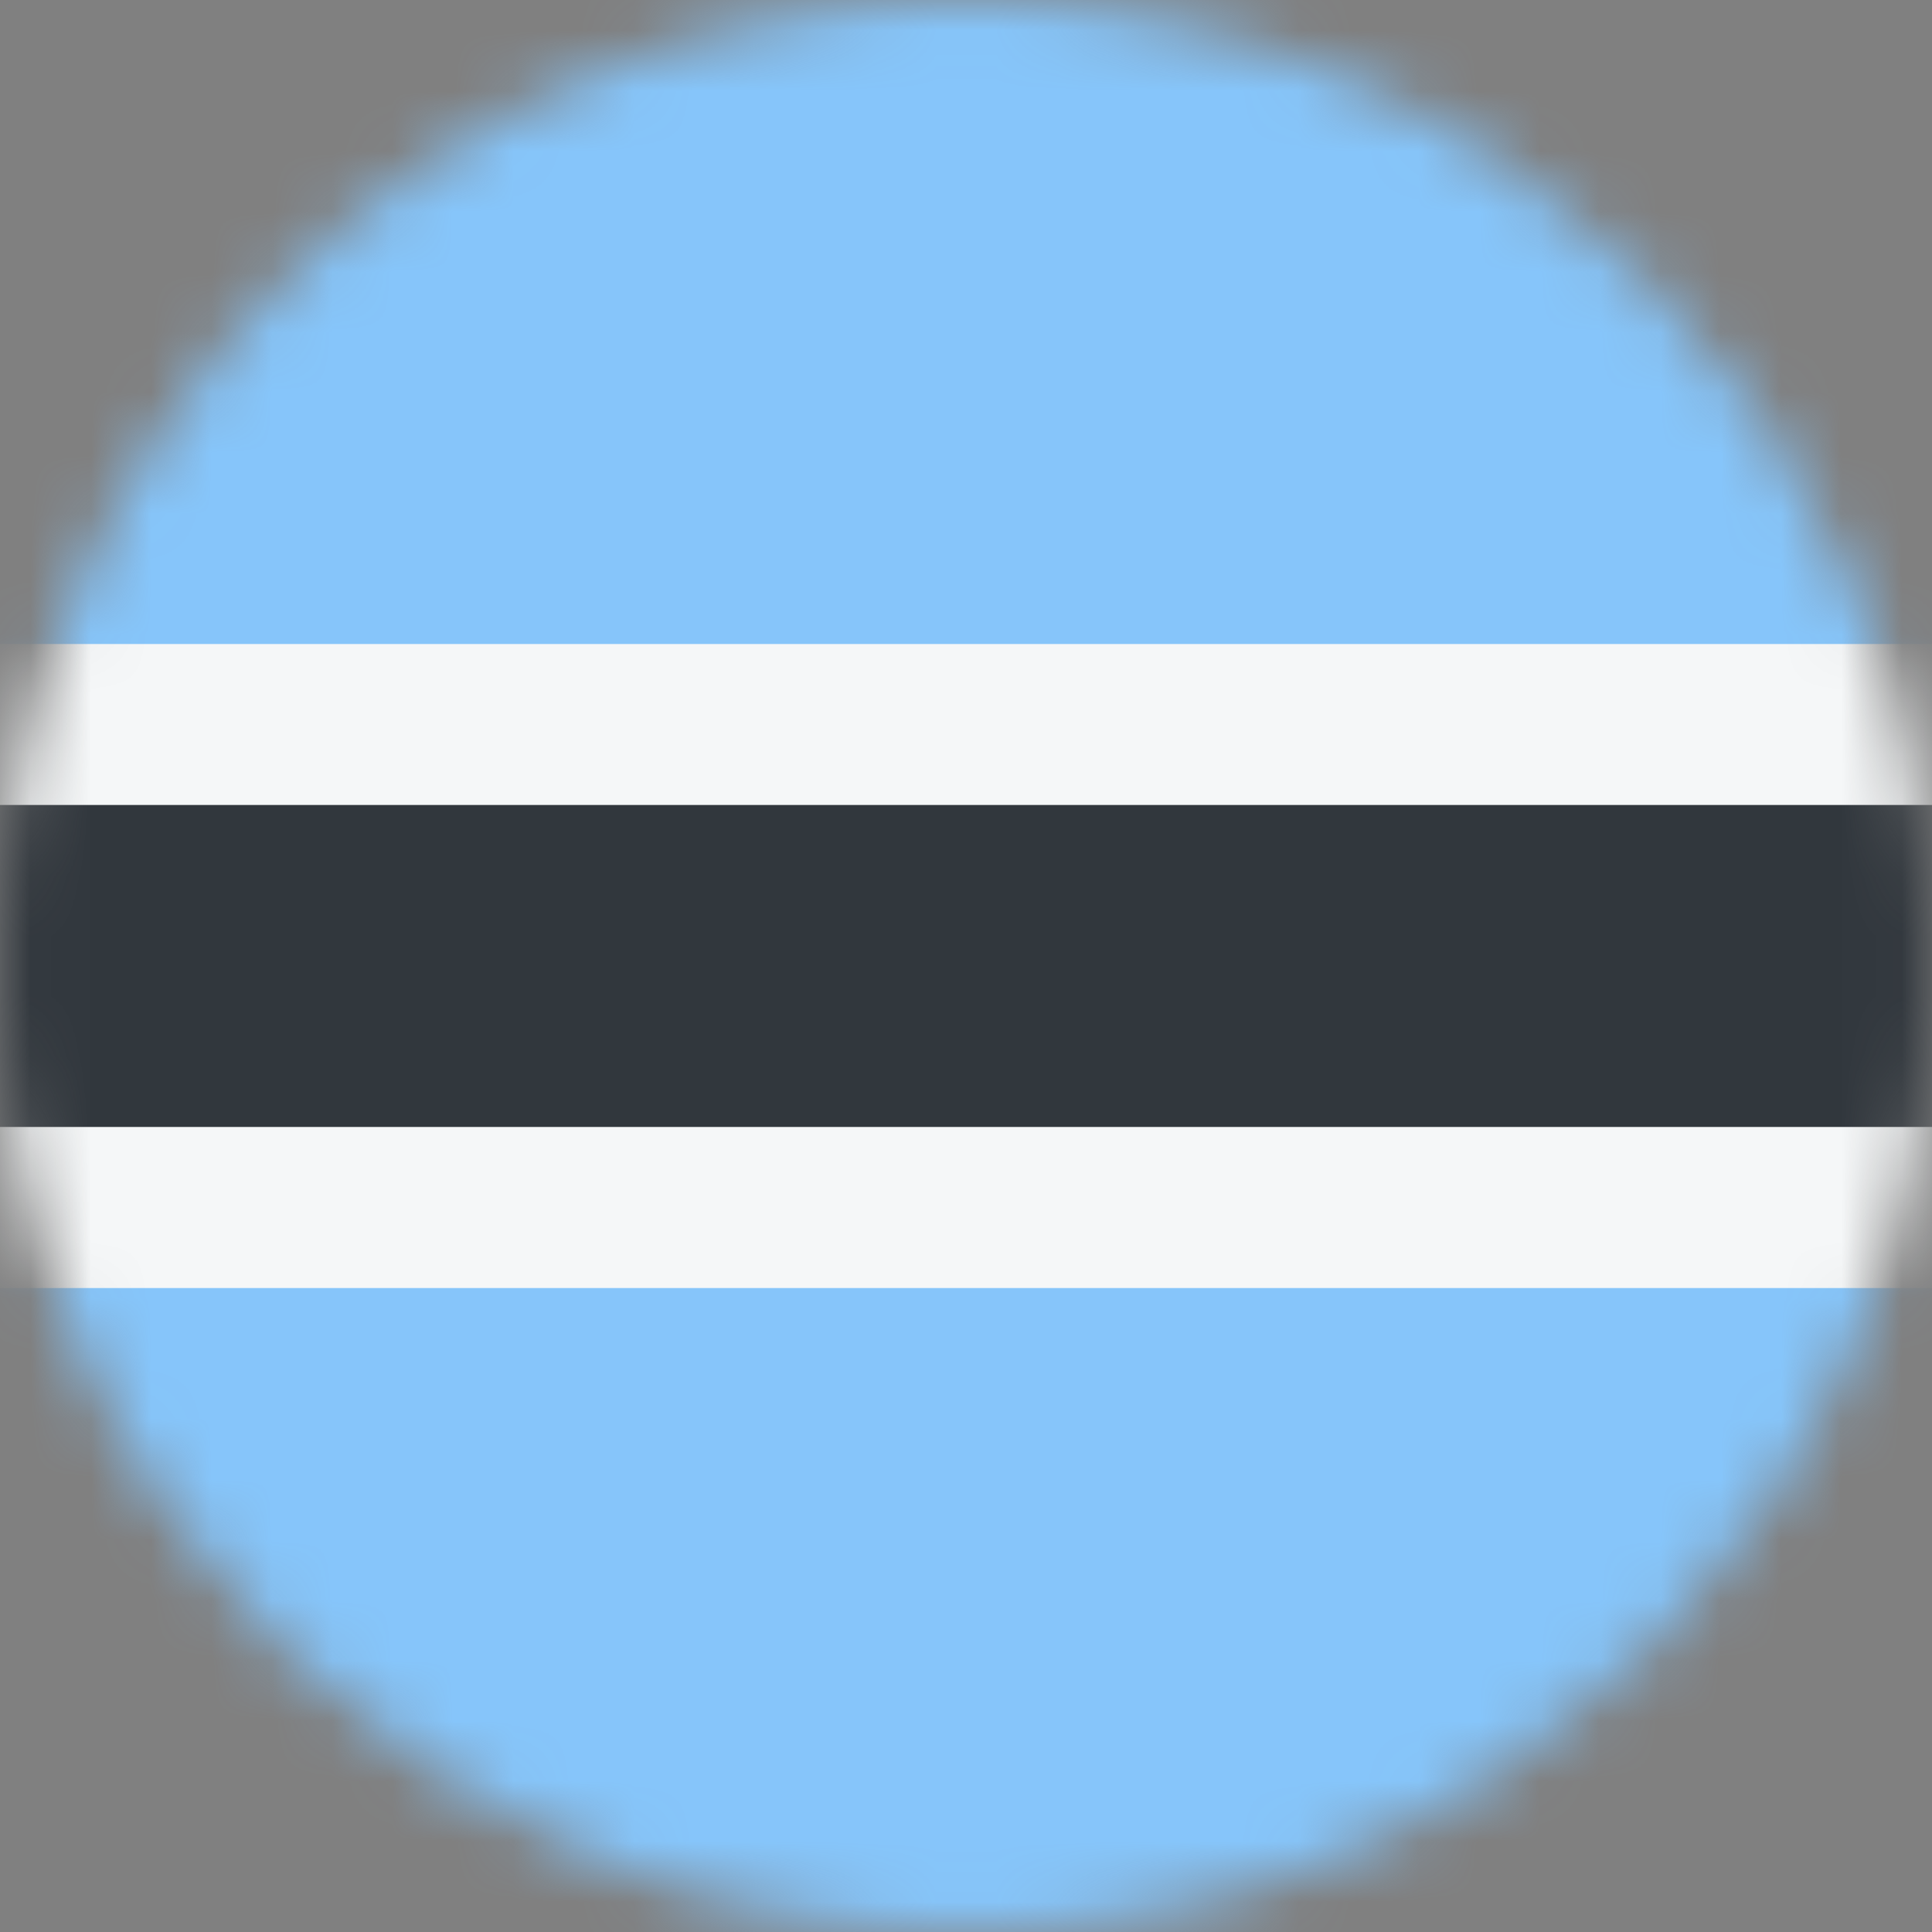 <svg width="32" height="32" viewBox="0 0 32 32" fill="none" xmlns="http://www.w3.org/2000/svg">
<rect x="0" y="0" width="32" height="32" fill="#808080" stroke="none"/>
<mask id="mask0_96096_2196" style="mask-type:alpha" maskUnits="userSpaceOnUse" x="0" y="0" width="32" height="32">
<circle cx="16" cy="16" r="16" fill="#D9D9D9"/>
</mask>
<g mask="url(#mask0_96096_2196)">
<rect y="32" width="32" height="32" transform="rotate(-90 0 32)" fill="#86C5FA"/>
<rect y="21.334" width="10.667" height="32" transform="rotate(-90 0 21.334)" fill="#F5F7F8"/>
<rect y="18.666" width="5.333" height="32" transform="rotate(-90 0 18.666)" fill="#31373D"/>
</g>
</svg>
